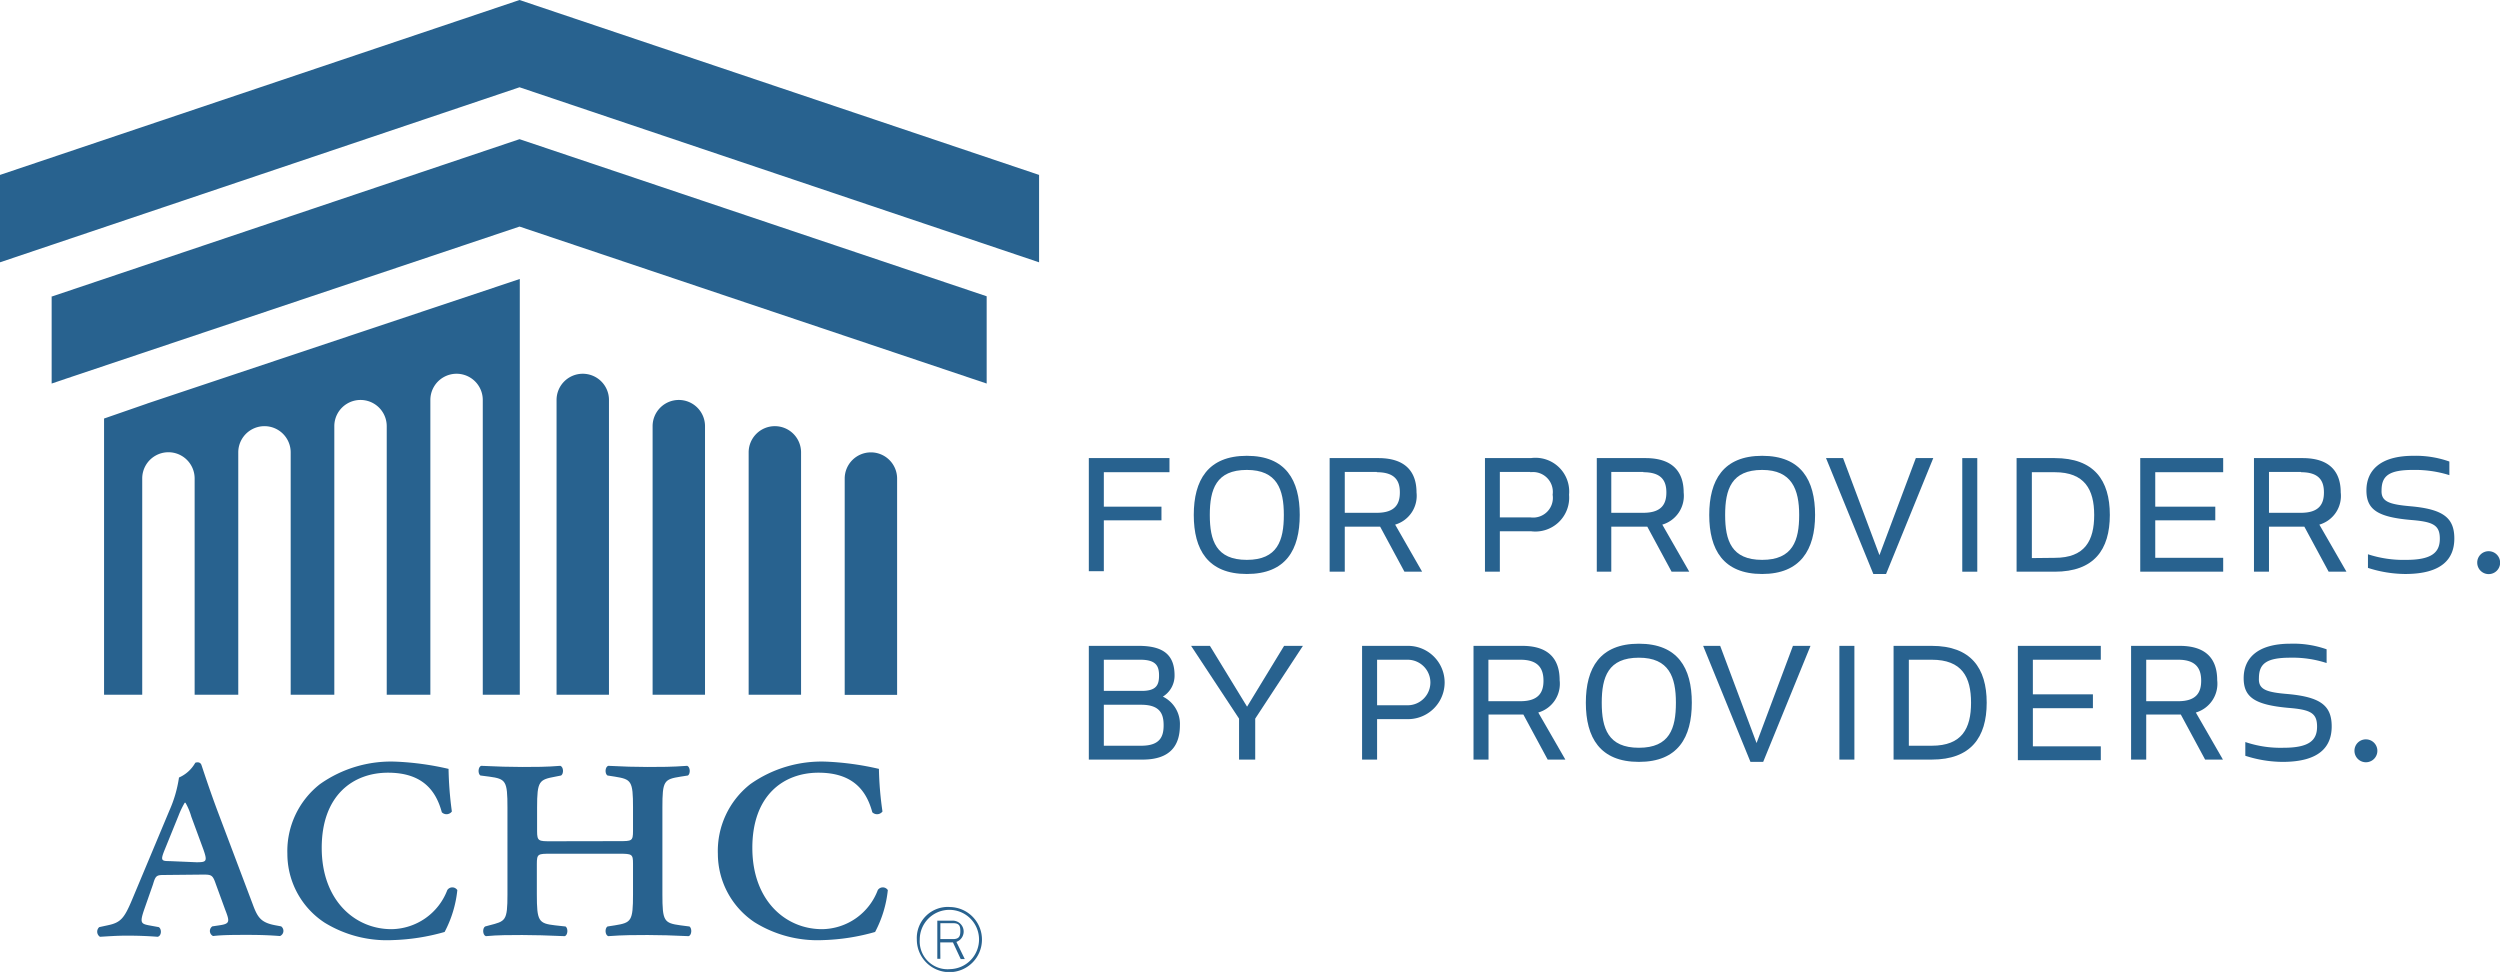 <svg id="Layer_1" data-name="Layer 1" xmlns="http://www.w3.org/2000/svg" viewBox="0 0 196.52 76.4"><defs><style>.cls-1{fill:#28628f;}</style></defs><title>ACHC Pillar-Tag</title><path class="cls-1" d="M94.78,43.78H90.25v4H89.07V38.89h6.34V40H90.25v2.71h4.53Z" transform="translate(-3.48 -2.88)"/><path class="cls-1" d="M101.49,48c-3.06,0-4.17-1.91-4.17-4.64s1.11-4.65,4.17-4.65,4.16,1.91,4.16,4.65S104.56,48,101.49,48Zm0-8.18c-2.41,0-2.91,1.52-2.91,3.54s.5,3.53,2.91,3.53,2.91-1.52,2.91-3.53S103.87,39.82,101.49,39.82Z" transform="translate(-3.48 -2.88)"/><path class="cls-1" d="M109.19,44.28v3.54H108V38.89h3.83c2.21,0,3,1.16,3,2.7a2.36,2.36,0,0,1-1.68,2.53l2.12,3.7h-1.39l-1.91-3.54Zm2.52-4.3h-2.52v3.21h2.52c1.49,0,1.81-.75,1.81-1.6S113.2,40,111.71,40Z" transform="translate(-3.48 -2.88)"/><path class="cls-1" d="M121.38,44.64v3.18h-1.17V38.89h3.61a2.65,2.65,0,0,1,3,2.88,2.66,2.66,0,0,1-3,2.87Zm2.4-4.66h-2.4v3.57h2.4a1.55,1.55,0,0,0,1.75-1.78A1.56,1.56,0,0,0,123.78,40Z" transform="translate(-3.48 -2.88)"/><path class="cls-1" d="M130.14,44.28v3.54H129V38.89h3.83c2.21,0,3,1.16,3,2.7a2.36,2.36,0,0,1-1.68,2.53l2.12,3.7h-1.39l-1.91-3.54Zm2.52-4.3h-2.52v3.21h2.52c1.49,0,1.81-.75,1.81-1.6S134.15,40,132.66,40Z" transform="translate(-3.48 -2.88)"/><path class="cls-1" d="M142,48c-3.06,0-4.16-1.91-4.16-4.64s1.1-4.65,4.16-4.65,4.16,1.91,4.16,4.65S145,48,142,48Zm0-8.18c-2.41,0-2.91,1.52-2.91,3.54s.5,3.53,2.91,3.53,2.91-1.52,2.91-3.53S144.33,39.82,142,39.82Z" transform="translate(-3.48 -2.88)"/><path class="cls-1" d="M155.45,38.89,151.74,48h-1l-3.72-9.11h1.34l2.86,7.63,2.86-7.63Z" transform="translate(-3.48 -2.88)"/><path class="cls-1" d="M157.73,47.82V38.89h1.18v8.93Z" transform="translate(-3.48 -2.88)"/><path class="cls-1" d="M162,47.82V38.89h3c3.08,0,4.33,1.73,4.33,4.47s-1.25,4.46-4.33,4.46Zm3-1.09c2.38,0,3.1-1.36,3.1-3.37S167.34,40,165,40h-1.8v6.75Z" transform="translate(-3.48 -2.88)"/><path class="cls-1" d="M177.62,43.78H172.9v2.95h5.34v1.09h-6.52V38.89h6.52V40H172.9v2.71h4.72Z" transform="translate(-3.48 -2.88)"/><path class="cls-1" d="M181.84,44.28v3.54h-1.18V38.89h3.82c2.22,0,3,1.16,3,2.7a2.35,2.35,0,0,1-1.68,2.53l2.13,3.7h-1.4l-1.91-3.54Zm2.52-4.3h-2.52v3.21h2.52c1.48,0,1.8-.75,1.8-1.6S185.84,40,184.36,40Z" transform="translate(-3.48 -2.88)"/><path class="cls-1" d="M193,42.68c2.54.23,3.41.91,3.41,2.53s-1,2.79-3.86,2.79a9.69,9.69,0,0,1-2.93-.48V46.45a8.93,8.93,0,0,0,3,.44c2,0,2.65-.57,2.65-1.66s-.54-1.34-2.31-1.48c-2.59-.23-3.46-.82-3.46-2.32s1-2.72,3.68-2.72a7.91,7.91,0,0,1,2.84.45v1.07a9,9,0,0,0-2.86-.41c-1.88,0-2.47.46-2.47,1.61C190.65,42.32,191.3,42.53,193,42.68Z" transform="translate(-3.48 -2.88)"/><path class="cls-1" d="M199.11,46.21a.9.9,0,1,1-.9.9A.89.89,0,0,1,199.11,46.21Z" transform="translate(-3.48 -2.88)"/><path class="cls-1" d="M89.07,53.65H93c2.07,0,2.81.83,2.81,2.33a1.93,1.93,0,0,1-.92,1.66,2.39,2.39,0,0,1,1.34,2.25c0,1.54-.71,2.7-2.93,2.7H89.07Zm4.16,3.54c1.16,0,1.36-.48,1.36-1.21s-.22-1.24-1.47-1.24H90.25v2.45Zm0,1.09H90.25V61.5h2.94c1.49,0,1.76-.73,1.76-1.61S94.68,58.28,93.19,58.28Z" transform="translate(-3.48 -2.88)"/><path class="cls-1" d="M105.9,53.65l-3.75,5.72v3.22h-1.27V59.37l-3.77-5.72h1.48l2.92,4.78,2.91-4.78Z" transform="translate(-3.48 -2.88)"/><path class="cls-1" d="M111.73,59.41v3.18h-1.18V53.65h3.61a2.88,2.88,0,1,1,0,5.76Zm2.4-4.67h-2.4v3.58h2.4a1.79,1.79,0,0,0,0-3.58Z" transform="translate(-3.48 -2.88)"/><path class="cls-1" d="M120.49,59.05v3.54h-1.18V53.65h3.83c2.21,0,2.94,1.17,2.94,2.7a2.35,2.35,0,0,1-1.68,2.54l2.13,3.7h-1.39l-1.91-3.54ZM123,54.74h-2.52V58H123c1.48,0,1.81-.75,1.81-1.61S124.49,54.74,123,54.74Z" transform="translate(-3.48 -2.88)"/><path class="cls-1" d="M132.31,62.77c-3.06,0-4.17-1.91-4.17-4.65s1.11-4.64,4.17-4.64,4.16,1.91,4.16,4.64S135.38,62.77,132.31,62.77Zm0-8.19c-2.42,0-2.92,1.52-2.92,3.54s.5,3.54,2.92,3.54,2.91-1.52,2.91-3.54S134.68,54.58,132.31,54.58Z" transform="translate(-3.48 -2.88)"/><path class="cls-1" d="M145.8,53.65l-3.72,9.12h-1l-3.72-9.12h1.34l2.86,7.64,2.86-7.64Z" transform="translate(-3.48 -2.88)"/><path class="cls-1" d="M148.07,62.59V53.65h1.18v8.94Z" transform="translate(-3.48 -2.88)"/><path class="cls-1" d="M152.33,62.59V53.65h3c3.07,0,4.32,1.74,4.32,4.47s-1.25,4.47-4.32,4.47Zm3-1.09c2.38,0,3.09-1.36,3.09-3.38s-.71-3.38-3.09-3.38h-1.8V61.5Z" transform="translate(-3.48 -2.88)"/><path class="cls-1" d="M168,58.55h-4.72v3h5.34v1.09h-6.52V53.65h6.52v1.09h-5.34v2.72H168Z" transform="translate(-3.48 -2.88)"/><path class="cls-1" d="M172.19,59.05v3.54H171V53.65h3.82c2.22,0,2.95,1.17,2.95,2.7a2.36,2.36,0,0,1-1.68,2.54l2.13,3.7h-1.4l-1.91-3.54Zm2.52-4.31h-2.52V58h2.52c1.48,0,1.8-.75,1.8-1.61S176.19,54.74,174.71,54.74Z" transform="translate(-3.48 -2.88)"/><path class="cls-1" d="M183.36,57.44c2.54.24,3.41.91,3.41,2.54s-1,2.79-3.86,2.79a9.63,9.63,0,0,1-2.93-.48V61.21a8.62,8.62,0,0,0,3,.45c2,0,2.64-.57,2.64-1.66s-.53-1.34-2.3-1.48c-2.59-.24-3.47-.83-3.47-2.33s1-2.71,3.68-2.71a7.83,7.83,0,0,1,2.84.44V55a8.57,8.57,0,0,0-2.85-.42c-1.88,0-2.47.47-2.47,1.61C181,57.09,181.64,57.3,183.36,57.44Z" transform="translate(-3.48 -2.88)"/><path class="cls-1" d="M189.46,61a.9.9,0,1,1-.9.9A.89.89,0,0,1,189.46,61Z" transform="translate(-3.48 -2.88)"/><polygon class="cls-1" points="40.84 0 0 13.75 0 20.62 40.84 6.86 81.68 20.62 81.68 13.75 40.84 0"/><path class="cls-1" d="M49.29,32.26a2.06,2.06,0,0,0-2.06,2.06V57.49h4.12V34.32A2.06,2.06,0,0,0,49.29,32.26Z" transform="translate(-3.48 -2.88)"/><path class="cls-1" d="M56.84,34.32a2.06,2.06,0,0,0-2.06,2.06V57.49H58.9V36.38A2.06,2.06,0,0,0,56.84,34.32Z" transform="translate(-3.48 -2.88)"/><path class="cls-1" d="M64.39,36.38a2.06,2.06,0,0,0-2.06,2.06V57.49h4.12V38.44A2.06,2.06,0,0,0,64.39,36.38Z" transform="translate(-3.48 -2.88)"/><path class="cls-1" d="M71.94,38.44a2.06,2.06,0,0,0-2.06,2.06v17H74v-17A2.06,2.06,0,0,0,71.94,38.44Z" transform="translate(-3.48 -2.88)"/><path class="cls-1" d="M15.06,34.6l-3.4,1.18V57.49h3v-17a2.06,2.06,0,0,1,4.12,0v17h3.43V38.44a2.06,2.06,0,0,1,4.12,0V57.49h3.43V36.38a2.06,2.06,0,1,1,4.12,0V57.49h3.43V34.32a2.06,2.06,0,1,1,4.12,0V57.49h2.91V24.81L15.05,34.6Z" transform="translate(-3.48 -2.88)"/><polygon class="cls-1" points="4.13 23.29 4.13 23.3 4.06 23.3 4.06 30.15 5.21 29.76 40.84 17.81 77.56 30.15 77.56 23.29 40.84 10.94 4.13 23.29"/><path class="cls-1" d="M16.51,71.66c-.7,0-.79,0-1,.73l-.7,2c-.34,1-.25,1.1.33,1.22l.82.15c.25.15.22.7-.09.76-.76-.06-1.55-.09-2.4-.09s-1.59.06-2.13.09a.48.48,0,0,1-.06-.76l.69-.15c1-.21,1.28-.55,1.89-2l2.93-7A9.86,9.86,0,0,0,17.55,64a2.72,2.72,0,0,0,1.28-1.16c.24-.09.42,0,.48.16s.61,1.88,1.31,3.74L23.36,74c.37,1,.64,1.4,1.74,1.61l.48.09a.44.44,0,0,1-.09.76c-.79-.06-1.49-.09-2.52-.09s-2,0-2.74.09a.44.44,0,0,1-.06-.76l.6-.09c.8-.12.77-.3.4-1.25l-.73-2c-.24-.7-.34-.73-1-.73Zm2.41-1c.79,0,.88-.06.55-1l-.95-2.58a5,5,0,0,0-.46-1.1H18a7,7,0,0,0-.48,1l-1.1,2.71c-.33.82-.27.88.4.88Z" transform="translate(-3.48 -2.88)"/><path class="cls-1" d="M38.74,63.32A27.88,27.88,0,0,0,39,66.67a.52.52,0,0,1-.79.06c-.45-1.67-1.49-3.11-4.23-3.11s-5.21,1.77-5.21,5.91,2.62,6.39,5.48,6.39a4.76,4.76,0,0,0,4.39-3.07.47.47,0,0,1,.79,0,9,9,0,0,1-1,3.29,16.54,16.54,0,0,1-4.11.64A9.35,9.35,0,0,1,29,75.41,6.47,6.47,0,0,1,26.07,70a6.68,6.68,0,0,1,2.56-5.48,9.66,9.66,0,0,1,5.94-1.77A22.38,22.38,0,0,1,38.74,63.32Z" transform="translate(-3.48 -2.88)"/><path class="cls-1" d="M52.14,69c1,0,1.1,0,1.1-.79V66.36c0-2.1-.13-2.22-1.43-2.43l-.58-.09c-.22-.15-.19-.67.06-.76,1.18.06,2.13.09,3.1.09s1.92,0,3.11-.09c.24.09.27.61.06.76l-.58.09c-1.31.21-1.43.33-1.43,2.43v6.82c0,2.11.12,2.26,1.43,2.44l.7.09c.21.15.18.67-.06.76-1.28-.06-2.28-.09-3.23-.09s-1.92,0-3.1.09c-.25-.09-.28-.61-.06-.76l.58-.09c1.3-.21,1.43-.33,1.43-2.44v-2.4c0-.76-.07-.79-1.1-.79H46.78c-1,0-1.1,0-1.1.79v2.4c0,2.11.13,2.29,1.44,2.44l.82.09c.21.15.18.67-.06.76-1.4-.06-2.41-.09-3.35-.09s-1.92,0-2.86.09c-.25-.09-.28-.61-.06-.76l.33-.09c1.28-.33,1.43-.33,1.43-2.44V66.36c0-2.1-.12-2.25-1.43-2.43l-.7-.09c-.21-.15-.18-.67.06-.76,1.31.06,2.25.09,3.23.09s1.92,0,3-.09c.25.09.28.61.06.76l-.45.09c-1.28.24-1.44.33-1.44,2.43v1.86c0,.79.13.79,1.1.79Z" transform="translate(-3.48 -2.88)"/><path class="cls-1" d="M72.57,63.32a26.27,26.27,0,0,0,.28,3.35.53.53,0,0,1-.8.06c-.45-1.67-1.49-3.11-4.23-3.11s-5.2,1.77-5.2,5.91,2.61,6.39,5.48,6.39a4.74,4.74,0,0,0,4.38-3.07.47.47,0,0,1,.79,0,9,9,0,0,1-1,3.29,16.54,16.54,0,0,1-4.11.64,9.35,9.35,0,0,1-5.36-1.4A6.48,6.48,0,0,1,59.91,70a6.67,6.67,0,0,1,2.55-5.48,9.7,9.7,0,0,1,5.94-1.77A22.38,22.38,0,0,1,72.57,63.32Z" transform="translate(-3.48 -2.88)"/><path class="cls-1" d="M78.18,74.18a2.56,2.56,0,1,1-2.63,2.55A2.44,2.44,0,0,1,78.18,74.18Zm0,4.88a2.33,2.33,0,1,0-2.4-2.33A2.19,2.19,0,0,0,78.18,79.06Zm-.78-.81h-.24v-3h1.19a.86.86,0,0,1,.31,1.67l.66,1.35H79l-.61-1.31h-1Zm0-1.55h1c.47,0,.57-.23.57-.62s-.06-.63-.57-.63h-1Z" transform="translate(-3.48 -2.88)"/></svg>